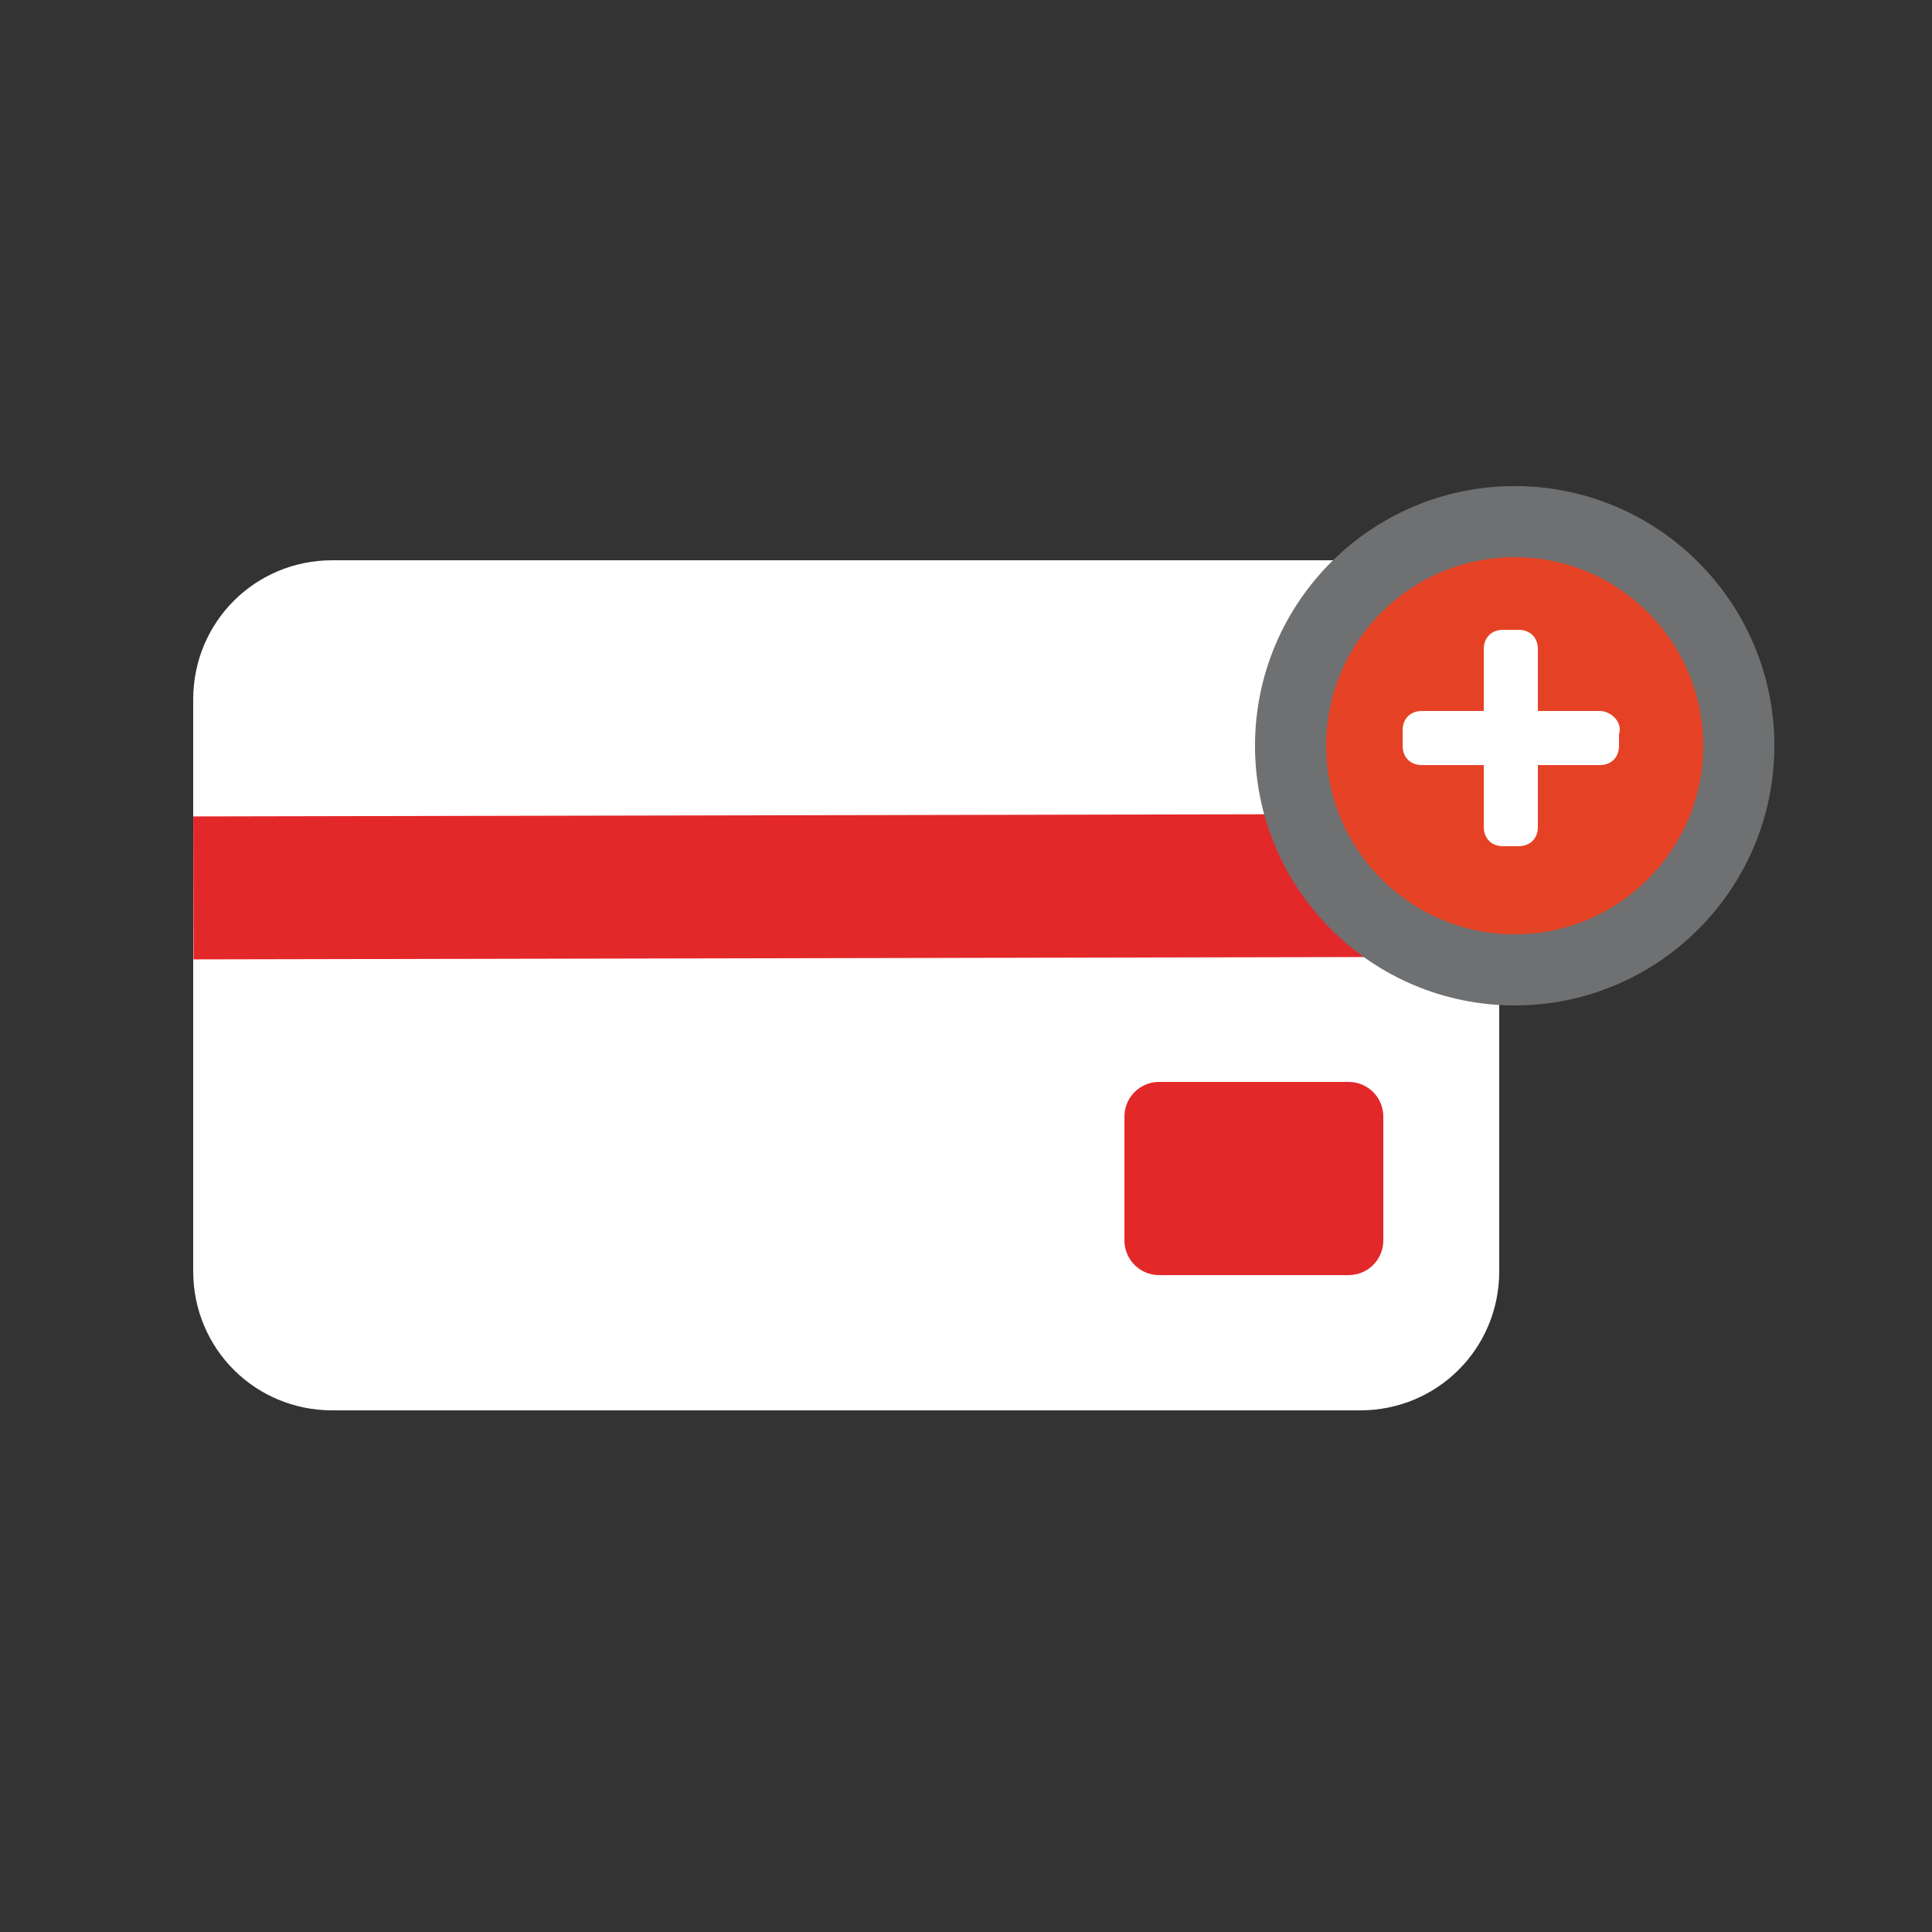 <svg enable-background="new 0 0 50 50" viewBox="0 0 50 50" xmlns="http://www.w3.org/2000/svg"><rect x="0" y="0" width="50" height="50" fill="#333333" stroke="none"/><path d="m38.8 32.9c0 2-1.6 3.6-3.6 3.6h-26.6c-2 0-3.6-1.6-3.6-3.6v-14.8c0-2 1.6-3.6 3.6-3.6h26.6c2 0 3.6 1.6 3.6 3.6z" fill="#fff"/><path d="m5 21.1h33.7v3.7h-33.7z" fill="#e3282a" transform="matrix(1 -.002 .002 1 -.041 .039)"/><path d="m35.8 32.1c0 .5-.4.9-.9.9h-4.9c-.5 0-.9-.4-.9-.9v-3.2c0-.5.4-.9.9-.9h4.9c.5 0 .9.4.9.9z" fill="#e3282a"/><path d="m45 19.3c0 3.2-2.6 5.8-5.8 5.8s-5.8-2.6-5.8-5.8 2.6-5.8 5.8-5.8 5.8 2.6 5.8 5.8" fill="#e54225"/><path d="m45 19.3c0 3.2-2.6 5.8-5.8 5.8s-5.8-2.6-5.8-5.8 2.6-5.8 5.8-5.8 5.8 2.6 5.8 5.8z" fill="none" stroke="#6f7071" stroke-miterlimit="10" stroke-width="1.841"/><path d="m41.4 18.4h-1.6v-1.6c0-.3-.2-.5-.5-.5h-.4c-.3 0-.5.2-.5.5v1.6h-1.6c-.3 0-.5.2-.5.5v.4c0 .3.2.5.5.5h1.6v1.6c0 .3.2.5.5.5h.4c.3 0 .5-.2.5-.5v-1.6h1.6c.3 0 .5-.2.5-.5v-.3c.1-.3-.2-.6-.5-.6" fill="#fff"/></svg>